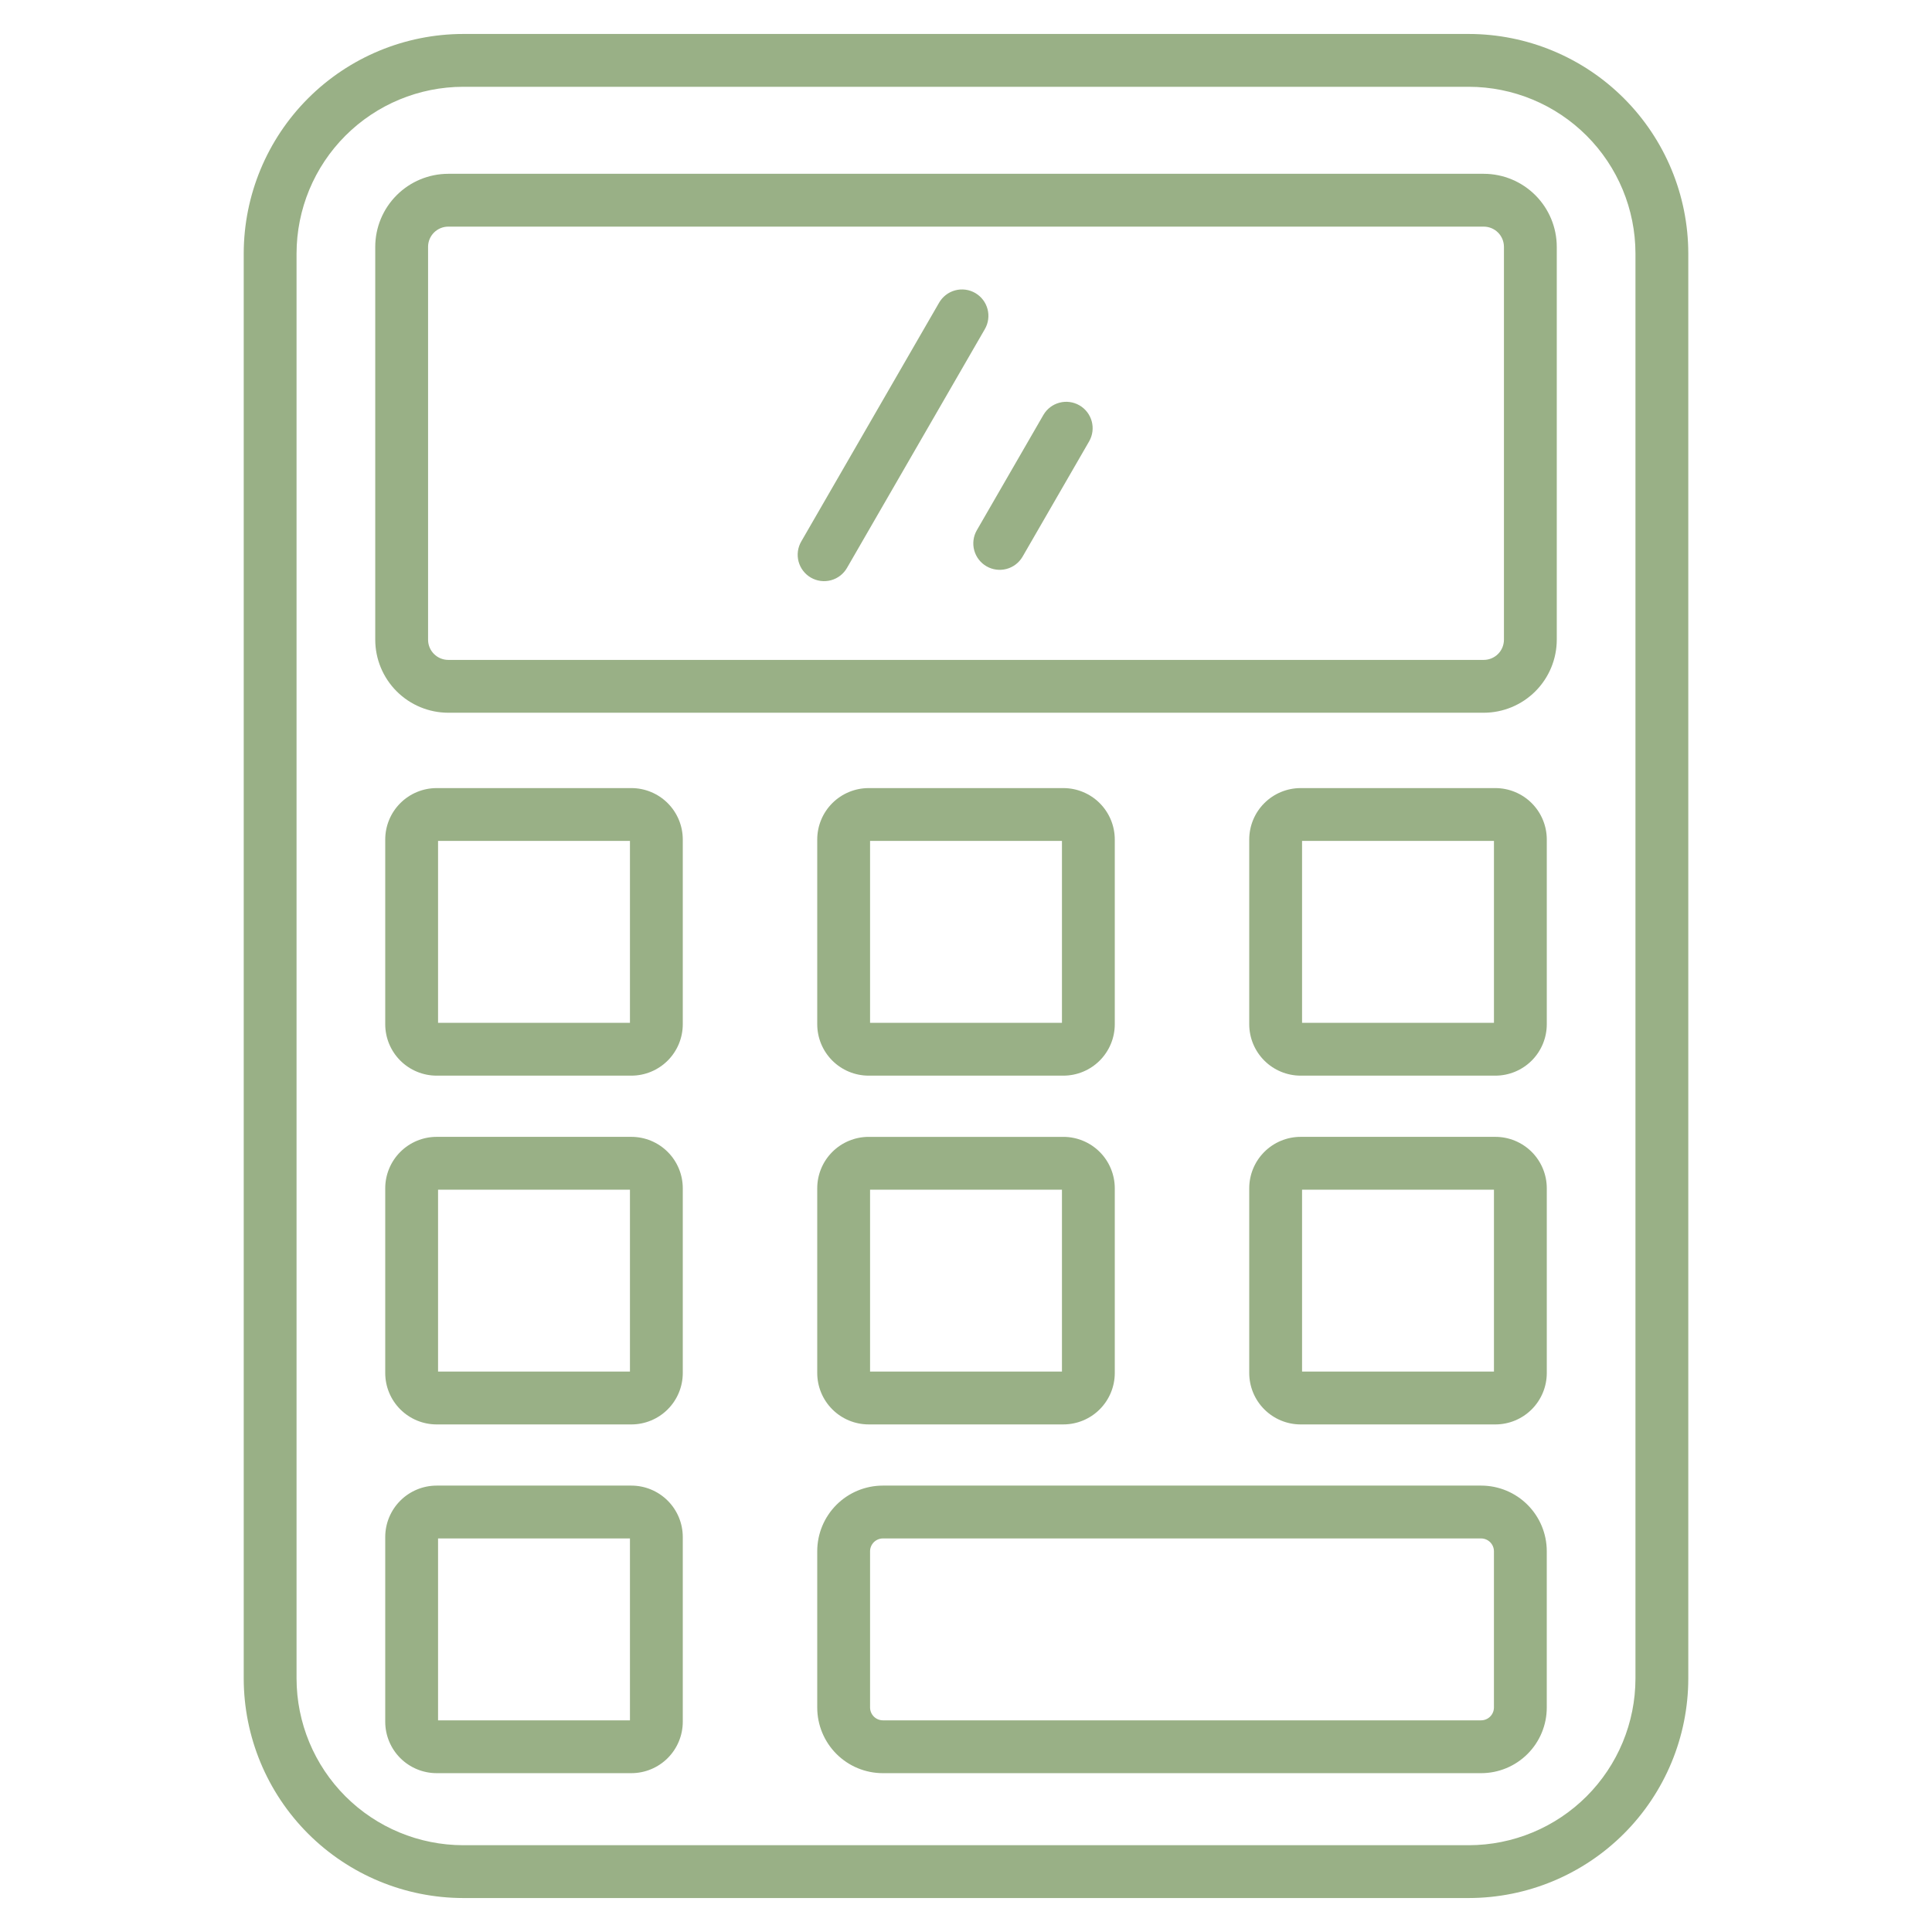 <?xml version="1.0" encoding="UTF-8"?> <svg xmlns="http://www.w3.org/2000/svg" width="494" height="494" viewBox="0 0 494 494" fill="none"><path d="M375.553 8.684H118.451C103.569 8.7 89.302 14.62 78.779 25.142C68.256 35.665 62.336 49.933 62.319 64.814V429.186C62.336 444.067 68.256 458.335 78.779 468.858C89.302 479.38 103.569 485.3 118.451 485.316H375.553C390.435 485.3 404.702 479.38 415.225 468.858C425.748 458.335 431.668 444.067 431.685 429.186V64.814C431.668 49.933 425.748 35.665 415.225 25.142C404.702 14.62 390.435 8.7 375.553 8.684ZM418.177 429.186C418.164 440.486 413.669 451.32 405.678 459.311C397.687 467.301 386.853 471.796 375.553 471.809H118.451C107.151 471.796 96.317 467.301 88.326 459.311C80.335 451.32 75.84 440.486 75.827 429.186V64.814C75.84 53.514 80.335 42.68 88.326 34.689C96.317 26.699 107.151 22.204 118.451 22.191H375.553C386.853 22.204 397.687 26.699 405.678 34.689C413.669 42.68 418.164 53.514 418.177 64.814V429.186ZM379.384 44.44H114.62C109.669 44.445 104.923 46.414 101.422 49.915C97.922 53.416 95.953 58.162 95.947 63.112V163.569C95.953 168.52 97.922 173.266 101.422 176.766C104.923 180.267 109.669 182.236 114.62 182.242H379.384C384.335 182.236 389.081 180.267 392.582 176.766C396.082 173.266 398.051 168.52 398.057 163.569V63.112C398.051 58.162 396.082 53.416 392.582 49.915C389.081 46.414 384.335 44.445 379.384 44.44ZM384.549 163.569C384.548 164.938 384.003 166.251 383.035 167.219C382.066 168.188 380.754 168.732 379.384 168.734H114.62C113.25 168.732 111.938 168.188 110.969 167.219C110.001 166.251 109.456 164.938 109.455 163.569V63.112C109.456 61.743 110.001 60.43 110.969 59.462C111.938 58.494 113.25 57.949 114.62 57.947H379.384C380.754 57.949 382.066 58.494 383.035 59.462C384.003 60.43 384.548 61.743 384.549 63.112V163.569ZM161.443 201.51H111.639C108.156 201.514 104.816 202.899 102.353 205.363C99.89 207.826 98.505 211.165 98.501 214.649V261.897C98.505 265.381 99.89 268.72 102.353 271.183C104.816 273.647 108.156 275.032 111.639 275.036H161.443C164.926 275.033 168.266 273.647 170.729 271.184C173.192 268.721 174.578 265.381 174.582 261.897V214.649C174.578 211.165 173.192 207.825 170.729 205.362C168.266 202.899 164.926 201.513 161.443 201.51ZM161.074 261.529H112.009V215.017H161.074V261.529ZM222.1 275.036H271.904C275.387 275.032 278.727 273.647 281.19 271.183C283.653 268.72 285.038 265.381 285.042 261.897V214.649C285.038 211.165 283.653 207.826 281.19 205.363C278.727 202.899 275.387 201.514 271.904 201.51H222.1C218.617 201.514 215.277 202.899 212.814 205.363C210.351 207.826 208.966 211.165 208.962 214.649V261.897C208.966 265.381 210.351 268.72 212.814 271.183C215.277 273.647 218.617 275.032 222.1 275.036ZM222.47 215.017H271.534V261.529H222.47V215.017ZM382.364 201.51H332.56C329.077 201.514 325.738 202.899 323.275 205.363C320.811 207.826 319.426 211.165 319.422 214.649V261.897C319.426 265.381 320.811 268.72 323.275 271.183C325.738 273.647 329.077 275.032 332.56 275.036H382.364C385.847 275.033 389.187 273.647 391.65 271.184C394.114 268.721 395.499 265.381 395.503 261.897V214.649C395.499 211.165 394.114 207.825 391.65 205.362C389.187 202.899 385.847 201.513 382.364 201.51ZM381.995 261.529H332.93V215.017H381.995V261.529ZM161.443 290.686H111.639C108.155 290.69 104.815 292.076 102.352 294.541C99.889 297.005 98.504 300.345 98.501 303.829V351.079C98.505 354.562 99.891 357.901 102.354 360.364C104.817 362.827 108.156 364.213 111.639 364.217H161.443C164.926 364.213 168.266 362.828 170.729 360.365C173.192 357.902 174.578 354.562 174.582 351.079V303.829C174.579 300.345 173.194 297.004 170.731 294.54C168.267 292.076 164.927 290.69 161.443 290.686ZM161.074 350.705H112.009V304.194H161.074V350.705ZM208.962 351.075C208.966 354.558 210.352 357.897 212.815 360.36C215.278 362.823 218.617 364.209 222.1 364.213H271.904C275.387 364.209 278.726 362.823 281.189 360.36C283.652 357.897 285.038 354.558 285.042 351.075V303.829C285.038 300.346 283.653 297.006 281.19 294.543C278.727 292.08 275.387 290.694 271.904 290.69H222.1C218.617 290.694 215.277 292.08 212.814 294.543C210.351 297.006 208.966 300.346 208.962 303.829V351.075ZM222.47 304.194H271.534V350.705H222.47V304.194ZM382.364 290.686H332.56C329.076 290.69 325.736 292.076 323.273 294.541C320.81 297.005 319.425 300.345 319.422 303.829V351.079C319.426 354.562 320.812 357.901 323.275 360.364C325.738 362.827 329.077 364.213 332.56 364.217H382.364C385.847 364.213 389.187 362.828 391.65 360.365C394.113 357.902 395.499 354.562 395.503 351.079V303.829C395.5 300.345 394.115 297.004 391.652 294.54C389.188 292.076 385.848 290.69 382.364 290.686ZM381.995 350.705H332.93V304.194H381.995V350.705ZM161.443 379.859H111.639C108.156 379.863 104.817 381.249 102.354 383.712C99.891 386.175 98.505 389.514 98.501 392.997V440.247C98.505 443.73 99.89 447.07 102.353 449.533C104.816 451.996 108.156 453.382 111.639 453.386H161.443C164.926 453.382 168.266 451.996 170.729 449.533C173.192 447.07 174.578 443.73 174.582 440.247V393.001C174.579 389.517 173.194 386.177 170.73 383.713C168.267 381.249 164.927 379.863 161.443 379.859ZM161.074 439.878H112.009V393.367H161.074V439.878ZM378.743 379.859H225.719C221.276 379.864 217.017 381.631 213.876 384.772C210.734 387.914 208.967 392.173 208.962 396.615V436.629C208.967 441.072 210.734 445.331 213.876 448.472C217.017 451.614 221.276 453.381 225.719 453.386H378.743C383.185 453.381 387.444 451.614 390.586 448.472C393.727 445.331 395.494 441.072 395.499 436.629V396.619C395.495 392.177 393.729 387.917 390.588 384.775C387.448 381.633 383.189 379.865 378.747 379.859H378.743ZM381.991 436.629C381.98 437.488 381.634 438.307 381.027 438.914C380.421 439.521 379.601 439.867 378.743 439.878H225.719C224.86 439.867 224.041 439.521 223.434 438.914C222.827 438.307 222.481 437.488 222.47 436.629V396.619C222.481 395.761 222.827 394.941 223.434 394.335C224.041 393.728 224.86 393.382 225.719 393.371H378.743C379.601 393.382 380.421 393.728 381.027 394.335C381.634 394.941 381.98 395.761 381.991 396.619V436.629ZM251.803 84.18L216.586 145.183C216.146 145.957 215.557 146.637 214.853 147.183C214.149 147.728 213.344 148.129 212.485 148.363C211.625 148.596 210.728 148.657 209.844 148.542C208.961 148.428 208.109 148.139 207.338 147.694C206.567 147.248 205.891 146.655 205.35 145.947C204.809 145.24 204.413 144.432 204.185 143.571C203.958 142.71 203.903 141.812 204.023 140.93C204.144 140.047 204.438 139.197 204.889 138.429L240.105 77.426C240.546 76.651 241.135 75.972 241.839 75.426C242.542 74.88 243.347 74.479 244.207 74.246C245.067 74.013 245.964 73.952 246.847 74.066C247.73 74.181 248.582 74.47 249.354 74.915C250.125 75.36 250.801 75.954 251.342 76.661C251.883 77.369 252.278 78.177 252.506 79.038C252.734 79.899 252.789 80.796 252.668 81.679C252.548 82.561 252.254 83.411 251.803 84.18ZM278.499 112.83L261.448 142.365C260.546 143.903 259.072 145.023 257.347 145.478C255.623 145.934 253.789 145.69 252.244 144.798C250.7 143.906 249.57 142.44 249.103 140.718C248.636 138.997 248.868 137.161 249.75 135.611L266.802 106.076C267.704 104.537 269.177 103.418 270.902 102.962C272.626 102.506 274.461 102.751 276.005 103.643C277.55 104.534 278.679 106.001 279.146 107.722C279.613 109.443 279.381 111.279 278.499 112.83Z" fill="#99B086"></path></svg> 